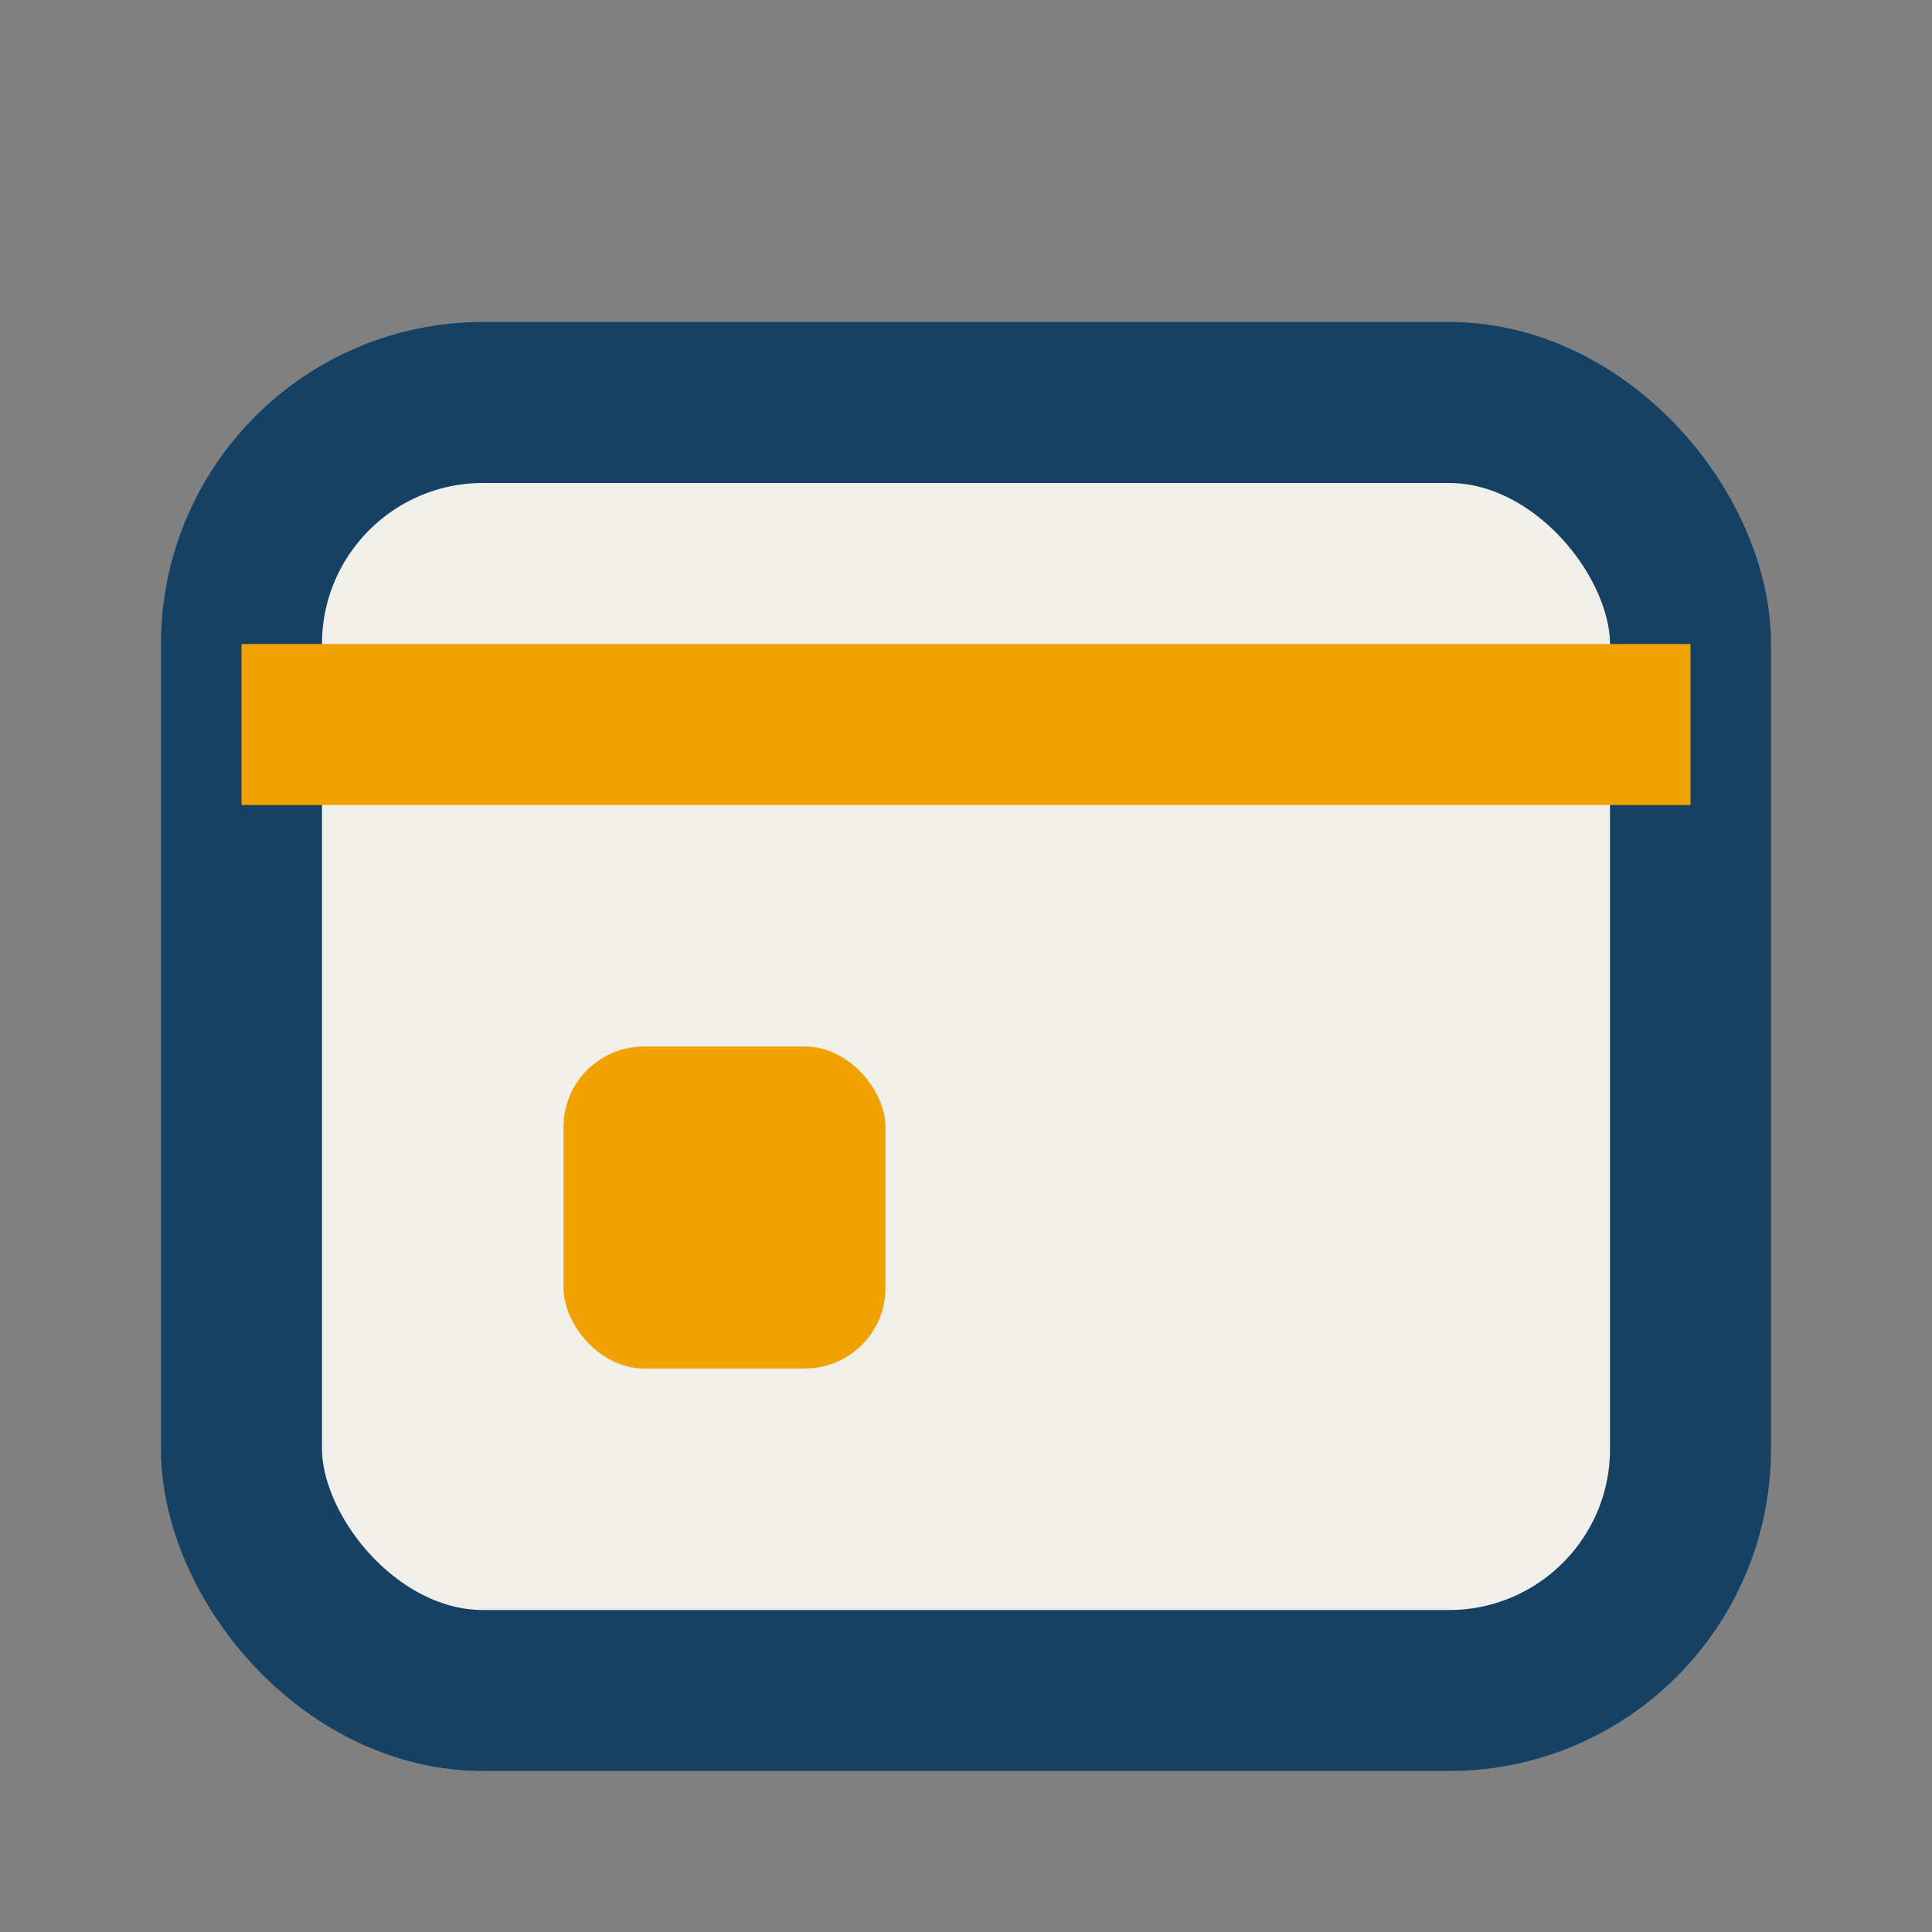 <?xml version="1.0" encoding="UTF-8"?>
<svg xmlns="http://www.w3.org/2000/svg" width="24" height="24" viewBox="0 0 24 24"><rect x="0" y="0" width="24" height="24" fill="#808080" stroke="none"/><rect x="3" y="5" width="18" height="16" rx="3" fill="#F1EFEA" stroke="#154164" stroke-width="2"/><path d="M3 9h18" stroke="#F0A202" stroke-width="2"/><rect x="7" y="13" width="4" height="4" rx="1" fill="#F0A202"/></svg>